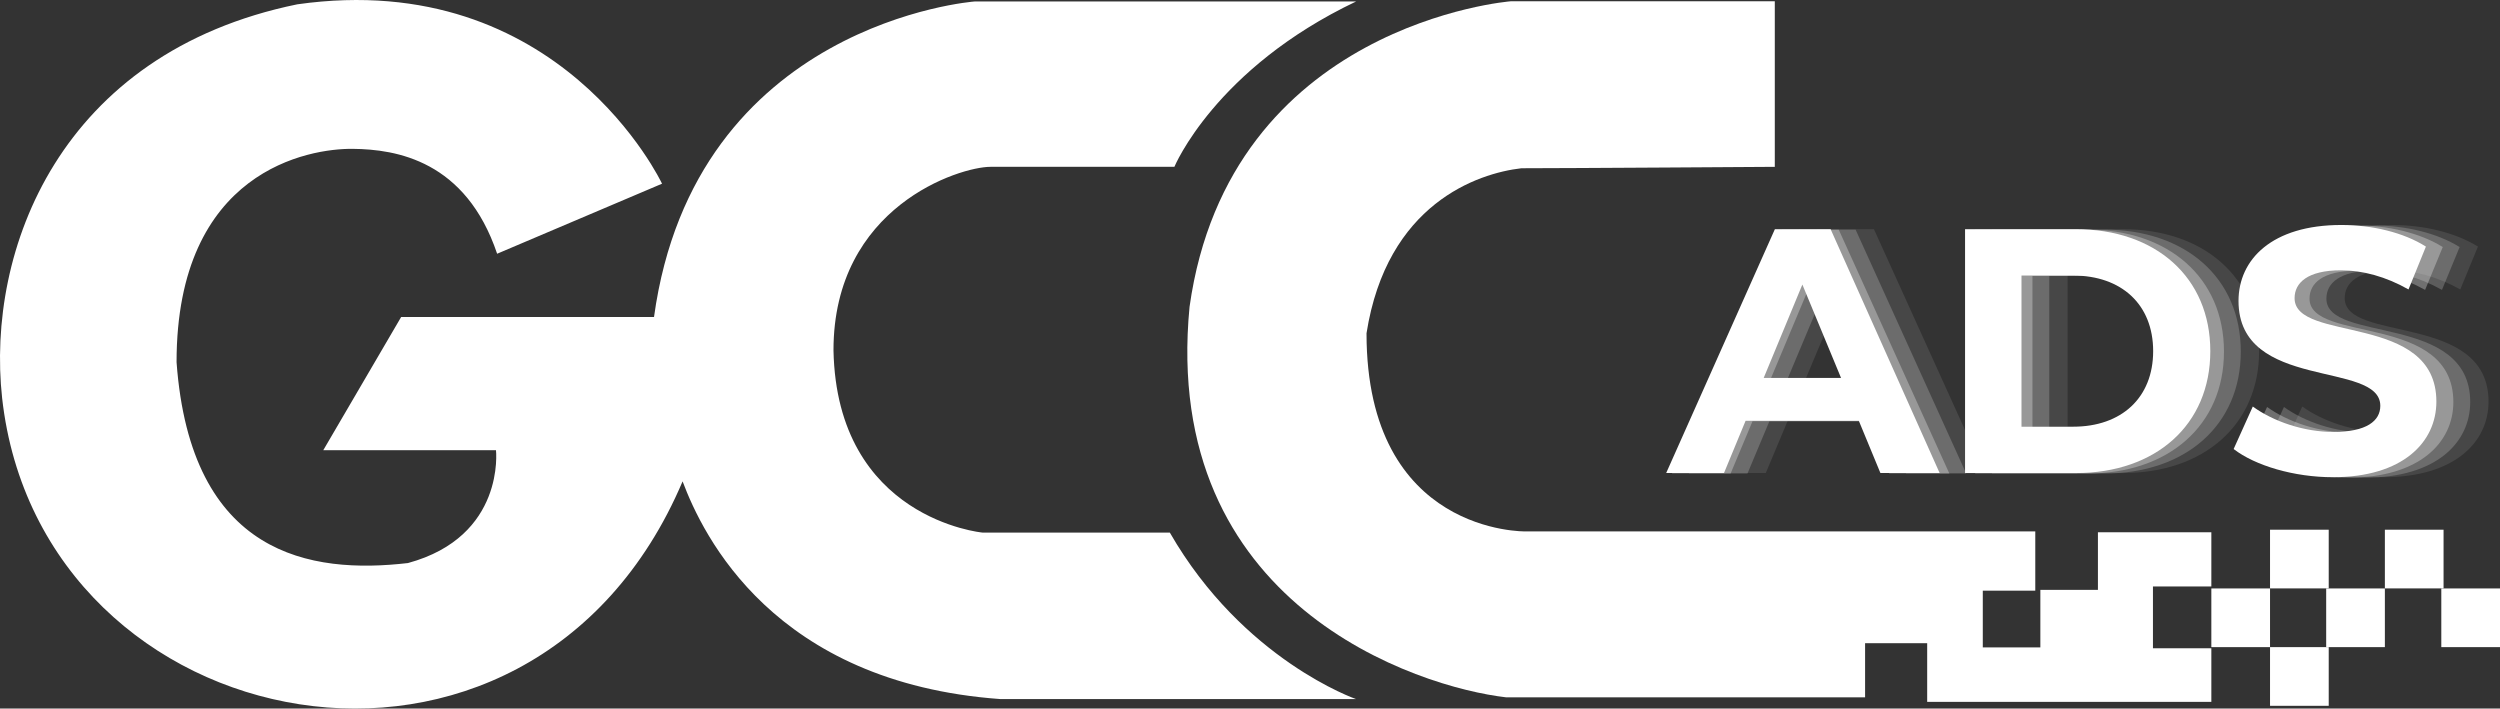 <?xml version="1.0" encoding="UTF-8"?>
<svg id="Layer_2" data-name="Layer 2" xmlns="http://www.w3.org/2000/svg" viewBox="0 0 601.93 170.6">
  <rect x="0" y="0" width="601.93" height="170.6" fill="#333333" stroke="none"/>
  <defs>
    <style>
      .cls-1 {
        fill: #fff;
      }

      .cls-2 {
        opacity: .2;
      }

      .cls-3 {
        opacity: .1;
      }

      .cls-4 {
        opacity: .3;
      }
    </style>
  </defs>
  <g id="Layer_1-2" data-name="Layer 1">
    <g>
      <g class="cls-3">
        <path class="cls-1" d="M458.08,101.31h-27.65l-5.28,12.58h-14.12l26.55-58.71h13.61l26.63,58.71h-14.47l-5.28-12.58Zm-4.34-10.32l-9.45-22.48-9.44,22.48h18.89Z"/>
        <path class="cls-1" d="M484.03,55.18h27.06c19.49,0,32.84,11.58,32.84,29.36s-13.36,29.36-32.84,29.36h-27.06V55.18Zm26.38,47.56c11.83,0,19.57-6.96,19.57-18.2s-7.74-18.2-19.57-18.2h-12.59v36.4h12.59Z"/>
        <path class="cls-1" d="M549.64,108.11l4.68-10.23c5.02,3.61,12.51,6.12,19.66,6.12,8.17,0,11.49-2.68,11.49-6.29,0-10.99-34.63-3.44-34.63-25.25,0-9.98,8.17-18.29,25.1-18.29,7.49,0,15.15,1.76,20.68,5.2l-4.25,10.32c-5.53-3.1-11.23-4.61-16.51-4.61-8.17,0-11.32,3.02-11.32,6.71,0,10.82,34.63,3.35,34.63,24.91,0,9.81-8.25,18.2-25.27,18.2-9.45,0-18.98-2.77-24.25-6.79Z"/>
      </g>
      <g class="cls-2">
        <path class="cls-1" d="M453.67,101.43h-27.65l-5.28,12.58h-14.12l26.55-58.71h13.61l26.63,58.71h-14.47l-5.28-12.58Zm-4.34-10.32l-9.45-22.48-9.44,22.48h18.89Z"/>
        <path class="cls-1" d="M479.62,55.29h27.06c19.49,0,32.84,11.58,32.84,29.36s-13.36,29.36-32.84,29.36h-27.06V55.29Zm26.38,47.56c11.83,0,19.57-6.96,19.57-18.2s-7.74-18.2-19.57-18.2h-12.59v36.4h12.59Z"/>
        <path class="cls-1" d="M545.23,108.22l4.68-10.23c5.02,3.61,12.51,6.12,19.66,6.12,8.17,0,11.49-2.68,11.49-6.29,0-10.99-34.63-3.44-34.63-25.25,0-9.98,8.17-18.29,25.1-18.29,7.49,0,15.15,1.76,20.68,5.2l-4.25,10.32c-5.53-3.1-11.23-4.61-16.51-4.61-8.17,0-11.32,3.02-11.32,6.71,0,10.82,34.63,3.35,34.63,24.91,0,9.81-8.25,18.2-25.27,18.2-9.45,0-18.98-2.77-24.25-6.79Z"/>
      </g>
      <g class="cls-4">
        <path class="cls-1" d="M449.61,101.43h-27.65l-5.28,12.58h-14.12l26.55-58.71h13.61l26.63,58.71h-14.47l-5.28-12.58Zm-4.34-10.32l-9.45-22.48-9.44,22.48h18.89Z"/>
        <path class="cls-1" d="M475.57,55.29h27.06c19.49,0,32.84,11.58,32.84,29.36s-13.36,29.36-32.84,29.36h-27.06V55.29Zm26.38,47.56c11.83,0,19.57-6.96,19.57-18.2s-7.74-18.2-19.57-18.2h-12.59v36.4h12.59Z"/>
        <path class="cls-1" d="M541.17,108.22l4.68-10.23c5.02,3.61,12.51,6.12,19.66,6.12,8.17,0,11.49-2.68,11.49-6.29,0-10.99-34.63-3.44-34.63-25.25,0-9.98,8.17-18.29,25.1-18.29,7.49,0,15.15,1.76,20.68,5.2l-4.25,10.32c-5.53-3.1-11.23-4.61-16.51-4.61-8.17,0-11.32,3.02-11.32,6.71,0,10.82,34.63,3.35,34.63,24.91,0,9.81-8.25,18.2-25.27,18.2-9.45,0-18.98-2.77-24.25-6.79Z"/>
      </g>
      <g>
        <path class="cls-1" d="M119.68,61.1l39.72-16.87S134.9-7.93,71.58,1.04C14.3,12.79-3.36,60.35,.51,95.82c9.24,83.23,127.05,106.74,163.84,20.08,4.89,13.04,21.91,48.48,76.54,52.42h85.61s-27.18-9.38-44.84-40.09h-45.11s-35.06-3.25-35.87-43.89c0-34.65,30.44-44.17,37.78-44.17h44.3s9.78-23.64,43.75-39.81h-91.86s-67.4,5.03-77.18,75.96h-60.88l-18.75,32.07h41.58s2.31,20.79-21.2,27.18c-23.37,2.72-52.31-1.7-55.71-48.37,0-46.27,32.03-51.47,42.4-51.36,10.54,.1,27.24,2.85,34.79,25.27Z"/>
        <path class="cls-1" d="M427.32,40.17V.31h-63.59s-67.74,5.34-77.32,73.56c-6.93,71.81,55.03,91.59,76.23,94.03h86.42v-13.04h14.95v14.13h68.42v-12.91h-14.06v-14.88h14.06v-13.04h-27.31v13.86h-13.86v13.86h-13.86v-13.66h12.64v-14.27h-122.7s-38.32,.82-38.32-47.7c4.89-31.18,26.76-38.53,37.3-39.74,10.19,0,61.01-.34,61.01-.34Z"/>
        <rect class="cls-1" x="532.43" y="141.68" width="14.13" height="14.13"/>
        <rect class="cls-1" x="546.56" y="127.54" width="14.13" height="14.13"/>
        <rect class="cls-1" x="574.21" y="127.54" width="14.13" height="14.13"/>
        <rect class="cls-1" x="546.56" y="155.81" width="14.13" height="14.13"/>
        <rect class="cls-1" x="560.08" y="141.68" width="14.13" height="14.13"/>
        <rect class="cls-1" x="587.8" y="141.68" width="14.13" height="14.13"/>
      </g>
      <g>
        <path class="cls-1" d="M447.55,101.31h-27.26l-5.2,12.58h-13.92l26.17-58.71h13.42l26.25,58.71h-14.26l-5.2-12.58Zm-4.28-10.32l-9.31-22.48-9.31,22.48h18.62Z"/>
        <path class="cls-1" d="M473.13,55.18h26.67c19.21,0,32.38,11.58,32.38,29.36s-13.17,29.36-32.38,29.36h-26.67V55.18Zm26,47.56c11.66,0,19.29-6.96,19.29-18.2s-7.63-18.2-19.29-18.2h-12.41v36.4h12.41Z"/>
        <path class="cls-1" d="M537.8,108.11l4.61-10.23c4.95,3.61,12.33,6.12,19.38,6.12,8.05,0,11.32-2.68,11.32-6.29,0-10.99-34.14-3.44-34.14-25.25,0-9.98,8.05-18.29,24.74-18.29,7.38,0,14.93,1.76,20.38,5.2l-4.19,10.32c-5.45-3.1-11.07-4.61-16.27-4.61-8.05,0-11.16,3.02-11.16,6.71,0,10.82,34.14,3.35,34.14,24.91,0,9.81-8.14,18.2-24.91,18.2-9.31,0-18.71-2.77-23.91-6.79Z"/>
      </g>
    </g>
  </g>
</svg>